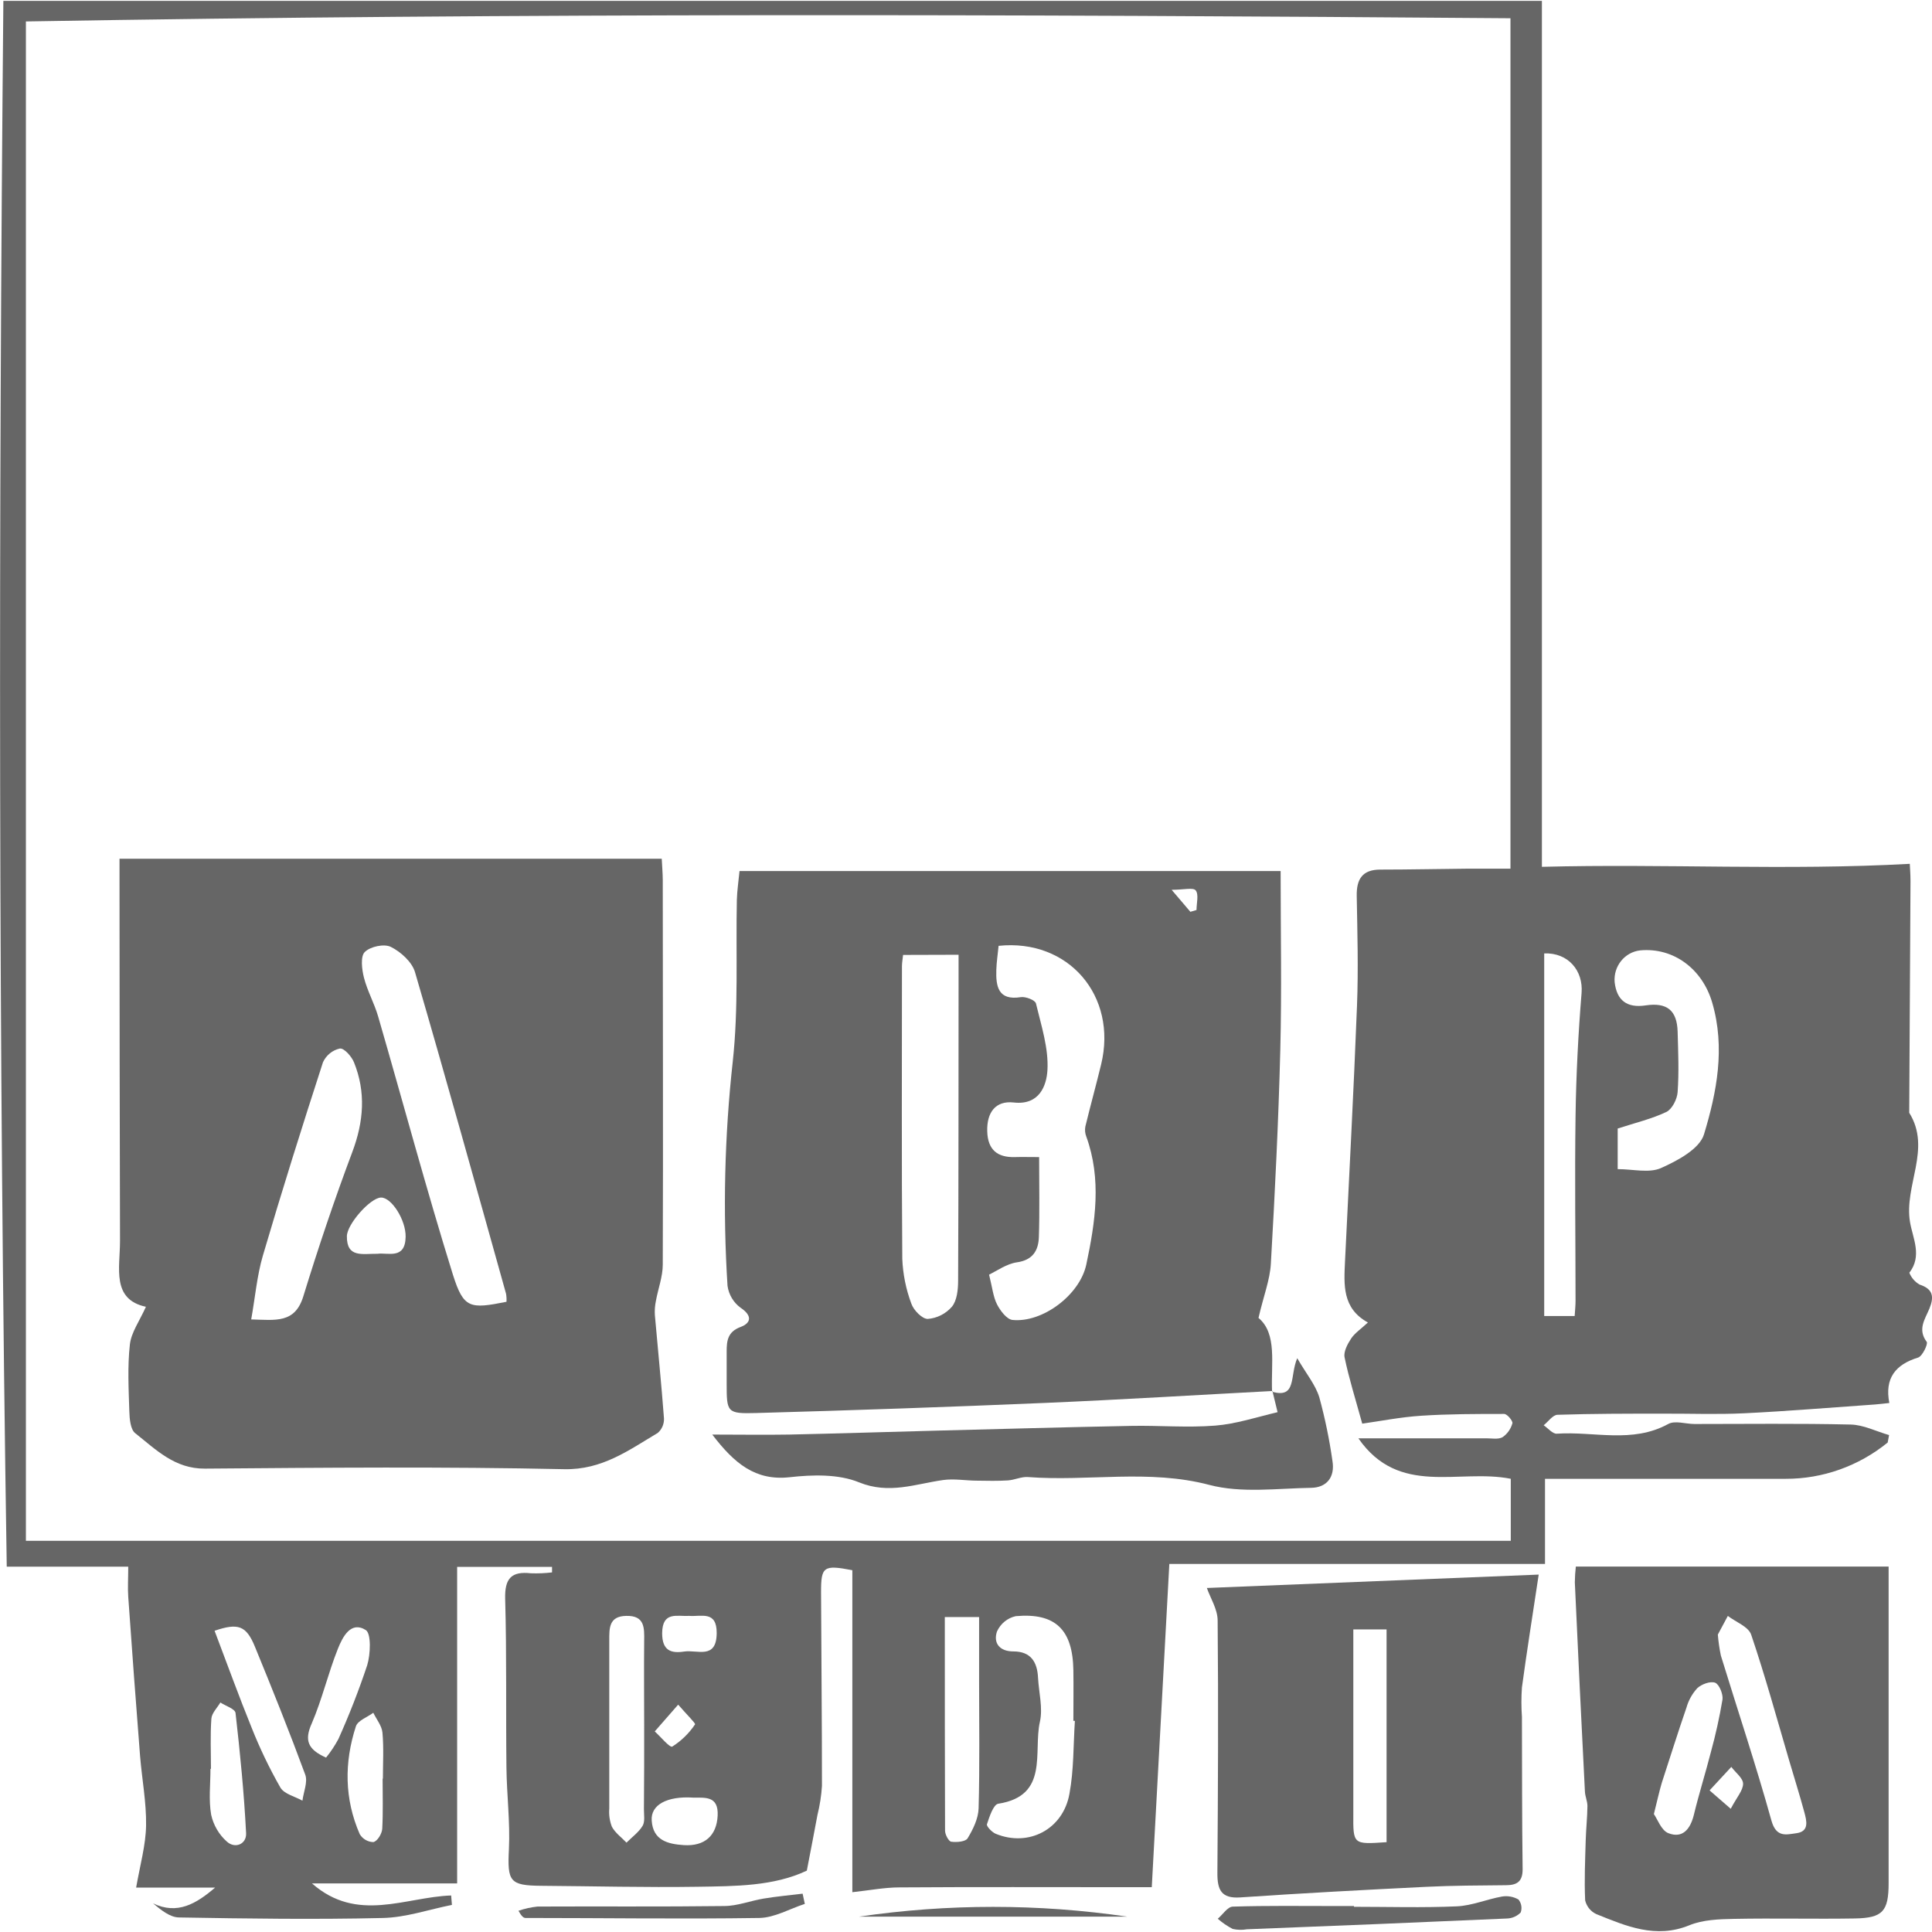 <?xml version="1.0" encoding="UTF-8" standalone="yes"?><svg xmlns="http://www.w3.org/2000/svg" xmlns:xlink="http://www.w3.org/1999/xlink" width="500px" height="500px" viewBox="0 0 500 500" version="1.1" style="zoom: 1;"><defs><clipPath id="clip1"><path d="M 0 0.223 L 500 0.223 L 500 497 L 0 497 Z M 0 0.223"></path></clipPath><clipPath id="clip2"><path d="M 407 405 L 489 405 L 489 499.773 L 407 499.773 Z M 407 405"></path></clipPath><clipPath id="clip3"><path d="M 315 490 L 394 490 L 394 499.773 L 315 499.773 Z M 315 490"></path></clipPath></defs><g id="surface1"><g clip-path="url(#clip1)" clip-rule="nonzero"><path style="stroke:none;fill-rule:nonzero;fill:rgb(40%,40%,40%);fill-opacity:1;" d="M 488.531 373.324 C 481.016 379.434 471.695 382.746 462.098 382.715 L 399.844 382.715 L 399.844 404.746 L 302.621 404.746 C 301.102 432.801 299.609 460.312 298.078 488.402 L 291.344 488.402 C 271.84 488.402 252.336 488.324 232.82 488.457 C 228.906 488.457 224.988 489.23 220.586 489.699 L 220.586 406.371 C 213.137 404.93 212.465 405.398 212.488 412.121 C 212.551 428.812 212.73 445.496 212.723 462.188 C 212.559 464.715 212.172 467.227 211.562 469.684 C 210.723 474.258 209.816 478.824 208.805 484.117 C 200.293 488.16 190.336 488.141 180.48 488.293 C 167.02 488.5 153.551 488.141 140.047 488.043 C 131.855 487.977 131.293 486.887 131.707 478.562 C 132.047 471.547 131.141 464.477 131.066 457.414 C 130.898 442.902 131.152 428.367 130.738 413.832 C 130.578 408.387 132.43 406.621 137.398 407.164 C 139.227 407.23 141.055 407.152 142.867 406.938 L 142.867 405.508 L 118.309 405.508 L 118.309 487.422 L 80.738 487.422 C 92.441 497.738 104.883 490.961 116.758 490.547 L 116.957 492.988 C 110.98 494.176 105.02 496.258 99.02 496.375 C 81.473 496.789 63.906 496.539 46.371 496.234 C 44.02 496.234 41.699 494.328 39.602 492.586 C 45.914 495.625 50.809 492.672 55.672 488.508 L 35.23 488.508 C 36.293 482.496 37.719 477.496 37.805 472.461 C 37.902 466.469 36.742 460.477 36.25 454.441 C 35.172 440.719 34.152 426.988 33.188 413.246 C 33.027 410.902 33.188 408.539 33.188 405.453 L 1.746 405.453 C -0.383 269.992 -0.383 135.25 0.871 0.223 L 399.043 0.223 L 399.043 224.332 C 431.07 223.504 462.441 225.32 494.254 223.559 C 494.254 224.211 494.445 226.129 494.434 228.059 C 494.336 248.016 494.227 267.992 494.105 287.98 C 499.957 297.34 492.691 306.828 494.316 316.309 C 495.043 320.504 497.512 325.023 494.137 329.383 C 494.656 330.68 495.59 331.762 496.785 332.445 C 500.328 333.602 500.574 335.648 499.309 338.711 C 498.191 341.422 496.203 344.027 498.629 347.273 C 499.02 347.809 497.512 351 496.402 351.336 C 490.582 353.125 487.688 356.664 488.957 363.094 C 487.328 363.27 486.285 363.398 485.242 363.477 C 473.984 364.258 462.715 365.207 451.438 365.754 C 444.383 366.102 437.297 365.816 430.219 365.852 C 421.188 365.852 412.133 365.852 403.109 366.145 C 401.875 366.145 400.703 367.91 399.504 368.855 C 400.652 369.641 401.855 371.156 402.949 371.035 C 412.527 370.395 422.422 373.629 431.73 368.531 C 433.496 367.562 436.242 368.531 438.543 368.531 C 452 368.531 465.473 368.355 478.977 368.672 C 482.293 368.75 485.582 370.449 488.891 371.395 Z M 390.988 382.707 C 377.496 380.035 362.102 387.434 351.547 372.234 L 384.68 372.234 C 386.094 372.234 387.754 372.574 388.863 371.941 C 390.098 371.09 390.996 369.82 391.406 368.355 C 391.574 367.77 390.074 365.926 389.277 365.926 C 382.105 365.926 374.922 365.926 367.773 366.395 C 362.453 366.742 357.133 367.801 352.547 368.441 C 350.746 361.906 349.09 356.656 347.98 351.293 C 347.672 349.832 348.738 347.828 349.672 346.414 C 350.609 344.996 352.152 343.992 354.016 342.262 C 347.312 338.578 347.812 332.457 348.09 326.418 C 349.152 304.336 350.344 282.262 351.195 260.164 C 351.559 250.762 351.289 241.316 351.121 231.902 C 351.035 227.445 352.633 225.051 357.219 225.051 C 364.836 225.051 372.445 224.875 380.062 224.809 C 383.691 224.809 387.32 224.809 390.906 224.809 L 390.906 4.723 C 262.68 3.711 134.793 3.352 6.703 5.551 L 6.703 398.766 L 390.988 398.766 Z M 418.656 292.055 L 418.656 302.57 C 422.625 302.57 426.762 303.66 429.859 302.297 C 434.113 300.402 439.84 297.352 440.988 293.582 C 444.297 282.688 446.543 271.18 443.117 259.48 C 440.617 250.859 433.199 245.152 424.484 245.957 C 420.465 246.406 417.527 250.055 417.867 254.184 C 418.422 258.922 421.059 260.918 425.879 260.199 C 431.391 259.371 434.008 261.449 434.168 266.984 C 434.316 272.203 434.539 277.445 434.168 282.652 C 434.039 284.473 432.73 287.066 431.254 287.773 C 427.496 289.562 423.25 290.574 418.688 292.055 Z M 407.523 340.582 C 407.609 339.145 407.75 337.926 407.75 336.695 C 407.75 320.754 407.523 304.812 407.75 288.875 C 407.898 278.23 408.449 267.562 409.312 256.953 C 409.77 251.219 405.863 246.504 399.641 246.742 L 399.641 340.582 Z M 278.18 445.363 L 277.789 445.363 C 277.789 441.008 277.852 436.648 277.789 432.289 C 277.629 421.766 273.168 417.352 262.891 418.258 C 260.738 418.723 258.93 420.199 258.008 422.246 C 257.008 425.285 258.762 427.398 262.262 427.387 C 266.754 427.387 268.465 430.09 268.648 434.273 C 268.859 438.062 269.926 442.043 269.125 445.594 C 267.359 453.449 271.562 464.746 258.348 466.805 C 257.09 467.004 256.059 470.16 255.422 472.113 C 255.25 472.637 256.719 474.184 257.699 474.586 C 266.211 478.082 275.16 473.43 276.777 464.191 C 277.914 458.09 277.766 451.707 278.18 445.363 Z M 244.516 418.496 C 244.516 437.246 244.516 455.539 244.578 473.777 C 244.578 474.781 245.516 476.547 246.176 476.633 C 247.602 476.828 249.922 476.633 250.43 475.73 C 251.836 473.41 253.188 470.629 253.262 467.992 C 253.57 456.945 253.391 445.887 253.391 434.84 L 253.391 418.496 Z M 166.711 446.453 C 166.711 439.207 166.637 431.965 166.711 424.727 C 166.766 421.242 166.863 418.082 162.074 418.191 C 157.531 418.258 157.68 421.461 157.68 424.586 C 157.68 439.07 157.68 453.555 157.68 468.039 C 157.543 469.645 157.777 471.266 158.359 472.766 C 159.223 474.355 160.852 475.523 162.137 476.875 C 163.562 475.434 165.328 474.172 166.309 472.516 C 166.957 471.426 166.648 469.695 166.648 468.254 C 166.723 460.91 166.711 453.668 166.711 446.453 Z M 55.531 422.039 C 58.809 430.668 61.789 438.926 65.109 447.098 C 67.227 452.441 69.715 457.621 72.555 462.602 C 73.547 464.301 76.312 464.91 78.27 466.012 C 78.559 463.754 79.684 461.184 79.004 459.301 C 74.906 448.176 70.492 437.172 65.992 426.211 C 63.727 420.652 61.617 419.977 55.531 422.039 Z M 54.594 457.773 L 54.469 457.773 C 54.469 461.75 53.977 465.816 54.648 469.66 C 55.25 472.363 56.676 474.801 58.723 476.613 C 60.852 478.539 63.832 477.254 63.691 474.434 C 63.16 464.039 62.141 453.668 60.957 443.328 C 60.832 442.238 58.395 441.508 57.031 440.602 C 56.215 441.996 54.809 443.348 54.703 444.785 C 54.395 449.09 54.594 453.438 54.594 457.773 Z M 84.387 454.863 C 85.602 453.367 86.668 451.754 87.582 450.051 C 90.379 443.824 92.867 437.457 95.027 430.973 C 95.902 428.105 96.094 422.789 94.676 421.863 C 90.793 419.41 88.664 423.66 87.453 426.68 C 84.922 433.008 83.379 439.754 80.688 446.008 C 78.719 450.375 79.633 452.75 84.379 454.863 Z M 99.031 460.312 L 99.094 460.312 C 99.094 456.336 99.34 452.348 98.977 448.402 C 98.816 446.629 97.434 444.973 96.613 443.262 C 95.062 444.418 92.594 445.266 92.102 446.781 C 89.059 456.141 89.125 465.562 93.102 474.684 C 93.863 475.93 95.188 476.703 96.625 476.73 C 97.688 476.504 98.84 474.555 98.922 473.301 C 99.156 468.996 99.02 464.66 99.02 460.324 Z M 179.301 465.215 C 172.66 464.812 168.383 467.066 168.66 471.141 C 168.98 476.309 172.863 477.242 176.961 477.516 C 182.375 477.863 185.473 475.066 185.727 469.891 C 185.98 464.715 182.512 465.258 179.289 465.227 Z M 178.395 418.18 C 175.309 418.41 171.414 416.871 171.363 422.68 C 171.363 427.203 173.691 427.941 177.066 427.418 C 180.438 426.898 185.441 429.598 185.48 422.625 C 185.504 416.785 181.523 418.422 178.387 418.191 Z M 175.523 441.148 C 172.906 444.133 171.172 446.105 169.449 448.09 C 171 449.484 173.34 452.371 173.992 452.012 C 176.32 450.535 178.324 448.582 179.875 446.27 C 180.078 446.008 177.758 443.762 175.512 441.16 Z M 175.523 441.148"></path></g><g clip-path="url(#clip2)" clip-rule="nonzero"><path style="stroke:none;fill-rule:nonzero;fill:rgb(40%,40%,40%);fill-opacity:1;" d="M 488.773 405.422 L 488.773 435.059 C 488.773 452.488 488.773 469.922 488.773 487.355 C 488.773 494.645 487.242 496.367 480.059 496.496 C 469.602 496.672 459.141 496.398 448.691 496.605 C 444.84 496.68 440.711 496.824 437.223 498.25 C 428.52 501.812 420.867 498.488 413.145 495.375 C 411.688 494.715 410.617 493.402 410.238 491.82 C 409.992 486.602 410.238 481.352 410.387 476.121 C 410.473 473.223 410.793 470.324 410.824 467.406 C 410.824 466.164 410.238 464.922 410.176 463.668 C 409.254 445.656 408.383 427.605 407.566 409.52 C 407.586 408.148 407.668 406.781 407.824 405.422 Z M 444.574 423.027 C 444.723 424.859 444.984 426.68 445.363 428.477 C 449.734 442.707 454.449 456.805 458.449 471.176 C 459.684 475.598 462.258 474.793 464.832 474.445 C 468.312 474.008 467.559 471.25 466.961 468.996 C 465.738 464.484 464.332 460.031 463.016 455.551 C 459.82 444.656 456.832 433.762 453.203 423.051 C 452.492 420.969 449.234 419.781 447.16 418.203 C 446.148 420.121 445.148 421.984 444.574 423.027 Z M 428.02 469.477 C 428.945 470.781 429.934 473.691 431.742 474.41 C 435.414 475.871 437.457 473.418 438.371 469.672 C 439.691 464.223 441.371 458.918 442.754 453.516 C 443.992 449.016 445.004 444.457 445.777 439.852 C 445.98 438.469 444.945 435.93 443.895 435.492 C 442.648 435.023 440.383 435.852 439.254 436.898 C 437.949 438.324 436.988 440.043 436.457 441.922 C 434.23 448.371 432.199 454.875 430.07 461.391 C 429.402 463.637 428.922 465.922 428.02 469.477 Z M 447.914 468.113 C 449.48 465.117 451.109 463.363 451.109 461.633 C 451.109 460.172 449.148 458.742 448.066 457.273 L 442.438 463.352 Z M 447.914 468.113"></path></g><path style="stroke:none;fill-rule:nonzero;fill:rgb(40%,40%,40%);fill-opacity:1;" d="M 398.215 407.504 C 396.574 418.398 395.117 427.52 393.875 436.703 C 393.695 439.242 393.695 441.789 393.875 444.328 C 393.926 457.48 393.875 470.629 394.055 483.781 C 394.055 486.961 392.598 487.867 389.797 487.891 C 382.891 487.965 375.965 487.965 369.07 488.312 C 353.047 489.098 337.012 489.957 320.996 491.047 C 316.008 491.398 315.027 489.043 315.059 484.641 C 315.219 462.852 315.328 441.148 315.125 419.402 C 315.125 416.48 313.242 413.582 312.336 410.969 Z M 358.844 476.754 L 358.844 421.699 L 350.238 421.699 C 350.238 437.836 350.238 453.602 350.238 469.367 C 350.184 477.352 350.152 477.352 358.781 476.754 Z M 358.844 476.754"></path><g clip-path="url(#clip3)" clip-rule="nonzero"><path style="stroke:none;fill-rule:nonzero;fill:rgb(40%,40%,40%);fill-opacity:1;" d="M 350.418 493.477 C 359.27 493.477 368.133 493.75 377.02 493.359 C 380.957 493.184 384.809 491.516 388.723 490.82 C 390.188 490.578 391.688 490.852 392.98 491.594 C 393.742 492.527 393.961 493.805 393.555 494.949 C 392.605 495.914 391.336 496.473 390 496.508 C 367.562 497.504 345.125 498.434 322.688 499.297 C 321.465 499.512 320.211 499.477 318.996 499.199 C 317.621 498.48 316.332 497.598 315.156 496.574 C 316.445 495.484 317.699 493.477 319.02 493.434 C 327.871 493.152 336.723 493.281 345.621 493.281 L 350.406 493.281 Z M 350.418 493.477"></path></g><path style="stroke:none;fill-rule:nonzero;fill:rgb(40%,40%,40%);fill-opacity:1;" d="M 208.285 492.727 C 204.359 494 200.453 496.301 196.516 496.367 C 176.352 496.672 156.191 496.367 136.035 496.367 C 135.547 496.367 135.059 496.094 134.184 494.504 C 135.781 493.957 137.43 493.594 139.102 493.414 C 155.199 493.336 171.289 493.488 187.375 493.281 C 190.812 493.281 194.219 491.91 197.664 491.344 C 201.113 490.777 204.367 490.492 207.719 490.078 Z M 208.285 492.727"></path><path style="stroke:none;fill-rule:nonzero;fill:rgb(40%,40%,40%);fill-opacity:1;" d="M 291.746 496.027 L 222.277 496.027 C 245.316 492.652 268.707 492.652 291.746 496.027 Z M 291.746 496.027"></path><path style="stroke:none;fill-rule:nonzero;fill:rgb(40%,40%,40%);fill-opacity:1;" d="M 30.93 222.238 L 171.258 222.238 C 171.352 224.211 171.512 225.965 171.523 227.688 C 171.523 260.883 171.648 294.082 171.523 327.281 C 171.523 330.418 170.309 333.547 169.746 336.684 C 169.492 337.891 169.402 339.125 169.48 340.355 C 170.258 349.277 171.172 358.18 171.84 367.113 C 171.887 368.535 171.301 369.902 170.246 370.828 C 162.711 375.316 155.84 380.43 146.016 380.223 C 115.023 379.555 84.004 379.828 53 380.078 C 45.199 380.133 40.336 375.133 34.977 370.895 C 33.773 369.938 33.527 367.234 33.473 365.305 C 33.293 359.52 32.973 353.668 33.613 347.949 C 33.965 344.812 36.113 341.891 37.762 338.199 C 28.812 336.258 31.059 328.176 31.059 321.156 C 30.98 290.309 30.938 259.469 30.93 228.633 Z M 131.078 336.902 C 131.121 336.199 131.082 335.492 130.961 334.797 C 123.184 307.035 115.488 279.23 107.402 251.59 C 106.625 248.941 103.711 246.328 101.148 245.055 C 99.402 244.191 95.828 244.957 94.402 246.383 C 93.262 247.473 93.637 250.859 94.188 253.008 C 95.062 256.449 96.871 259.633 97.859 263.051 C 104.328 285.344 110.328 307.777 117.223 329.918 C 119.992 338.676 121.641 338.785 131.078 336.902 Z M 64.98 341.465 C 71.363 341.629 76.332 342.555 78.504 335.473 C 82.367 322.902 86.57 310.414 91.188 298.113 C 94.125 290.281 94.73 282.688 91.625 274.961 C 91.008 273.414 89.051 271.215 87.965 271.355 C 86.047 271.773 84.43 273.082 83.59 274.895 C 78.195 291.523 72.949 308.203 68.012 325.016 C 66.504 330.191 66.035 335.746 65.012 341.465 Z M 97.68 324.48 C 100.371 324.109 104.859 326.051 104.977 320.121 C 105.074 315.766 101.328 309.859 98.594 309.926 C 95.859 309.988 89.805 316.789 89.773 319.938 C 89.719 325.625 93.836 324.426 97.711 324.48 Z M 97.68 324.48"></path><path style="stroke:none;fill-rule:nonzero;fill:rgb(40%,40%,40%);fill-opacity:1;" d="M 329.32 359.988 C 309.719 361.023 290.129 362.234 270.52 363.07 C 245.602 364.125 220.668 364.996 195.73 365.688 C 188.078 365.906 188.066 365.523 188.059 357.93 C 188.059 355.211 188.059 352.492 188.059 349.77 C 188.059 346.98 188.324 344.668 191.645 343.426 C 194.41 342.391 194.75 340.508 191.645 338.426 C 189.816 337.09 188.605 335.047 188.281 332.773 C 187.055 313.434 187.508 294.023 189.633 274.766 C 191.152 260.949 190.41 246.883 190.695 232.926 C 190.762 230.453 191.145 227.992 191.387 225.43 L 331.426 225.43 C 331.426 241.031 331.734 256.383 331.34 271.715 C 330.871 290.172 329.957 308.617 328.895 327.051 C 328.66 331.258 327.008 335.387 325.699 341.074 C 330.594 345.172 328.895 352.895 329.211 360.164 Z M 258.434 244.781 C 258.211 247.047 257.91 249.008 257.848 250.969 C 257.699 255.328 258.348 258.988 264.18 258.062 C 265.434 257.867 267.891 258.824 268.105 259.688 C 269.465 265.395 271.414 271.289 271.074 276.988 C 270.84 280.867 269.062 286.086 262.359 285.324 C 257.582 284.789 255.355 287.98 255.496 292.785 C 255.633 297.59 258.145 299.574 262.637 299.453 C 264.531 299.398 266.422 299.453 268.926 299.453 C 268.926 306.809 269.082 313.488 268.859 320.156 C 268.742 323.684 267.23 326.125 263.168 326.691 C 260.496 327.086 258.039 328.871 255.973 329.875 C 256.824 333.273 257.039 335.637 258.039 337.586 C 258.891 339.234 260.551 341.445 262.027 341.598 C 269.766 342.391 279.438 335.168 281.129 327.27 C 283.469 316.277 285.141 305.184 281.129 294.137 C 280.812 293.32 280.727 292.43 280.883 291.566 C 282.191 286.172 283.672 280.832 284.98 275.441 C 289.234 257.824 276.605 242.887 258.434 244.781 Z M 233.715 247.133 C 233.586 248.367 233.426 249.238 233.426 250.098 C 233.426 275.332 233.312 300.566 233.512 325.797 C 233.676 329.766 234.465 333.676 235.855 337.379 C 236.43 339.09 238.684 341.367 240.109 341.336 C 242.52 341.148 244.762 340.012 246.367 338.164 C 247.664 336.562 247.953 333.809 247.961 331.484 C 248.078 305.336 248.059 279.188 248.078 253.039 L 248.078 247.09 Z M 308.07 235.977 L 309.656 235.508 C 309.656 233.766 310.281 231.512 309.453 230.441 C 308.812 229.613 306.348 230.281 303.219 230.281 Z M 308.07 235.977"></path><path style="stroke:none;fill-rule:nonzero;fill:rgb(40%,40%,40%);fill-opacity:1;" d="M 329.168 360.164 C 335.641 362.016 333.734 356.152 335.723 351.5 C 338.074 355.566 340.449 358.375 341.438 361.633 C 342.914 367.031 344.047 372.52 344.832 378.062 C 345.543 382.312 343.32 384.98 339.352 385.047 C 330.543 385.188 321.262 386.477 312.996 384.297 C 297.281 380.156 281.629 383.457 266.02 382.258 C 264.328 382.129 262.582 383.02 260.836 383.129 C 258.211 383.293 255.516 383.238 252.922 383.195 C 249.973 383.195 246.961 382.629 244.078 383.031 C 236.863 384.047 230.109 386.789 222.328 383.633 C 217.008 381.453 210.297 381.637 204.379 382.301 C 195.441 383.293 190.016 378.684 184.332 371.266 C 191.441 371.266 197.836 371.375 204.211 371.266 C 216.914 370.992 229.617 370.578 242.312 370.25 C 259.113 369.816 275.926 369.348 292.727 369.02 C 299.992 368.879 307.305 369.523 314.527 368.945 C 319.848 368.52 325.168 366.766 330.637 365.469 C 330.18 363.574 329.742 361.797 329.309 360.02 C 329.266 360.07 329.219 360.117 329.168 360.164 Z M 329.168 360.164"></path></g></svg>
